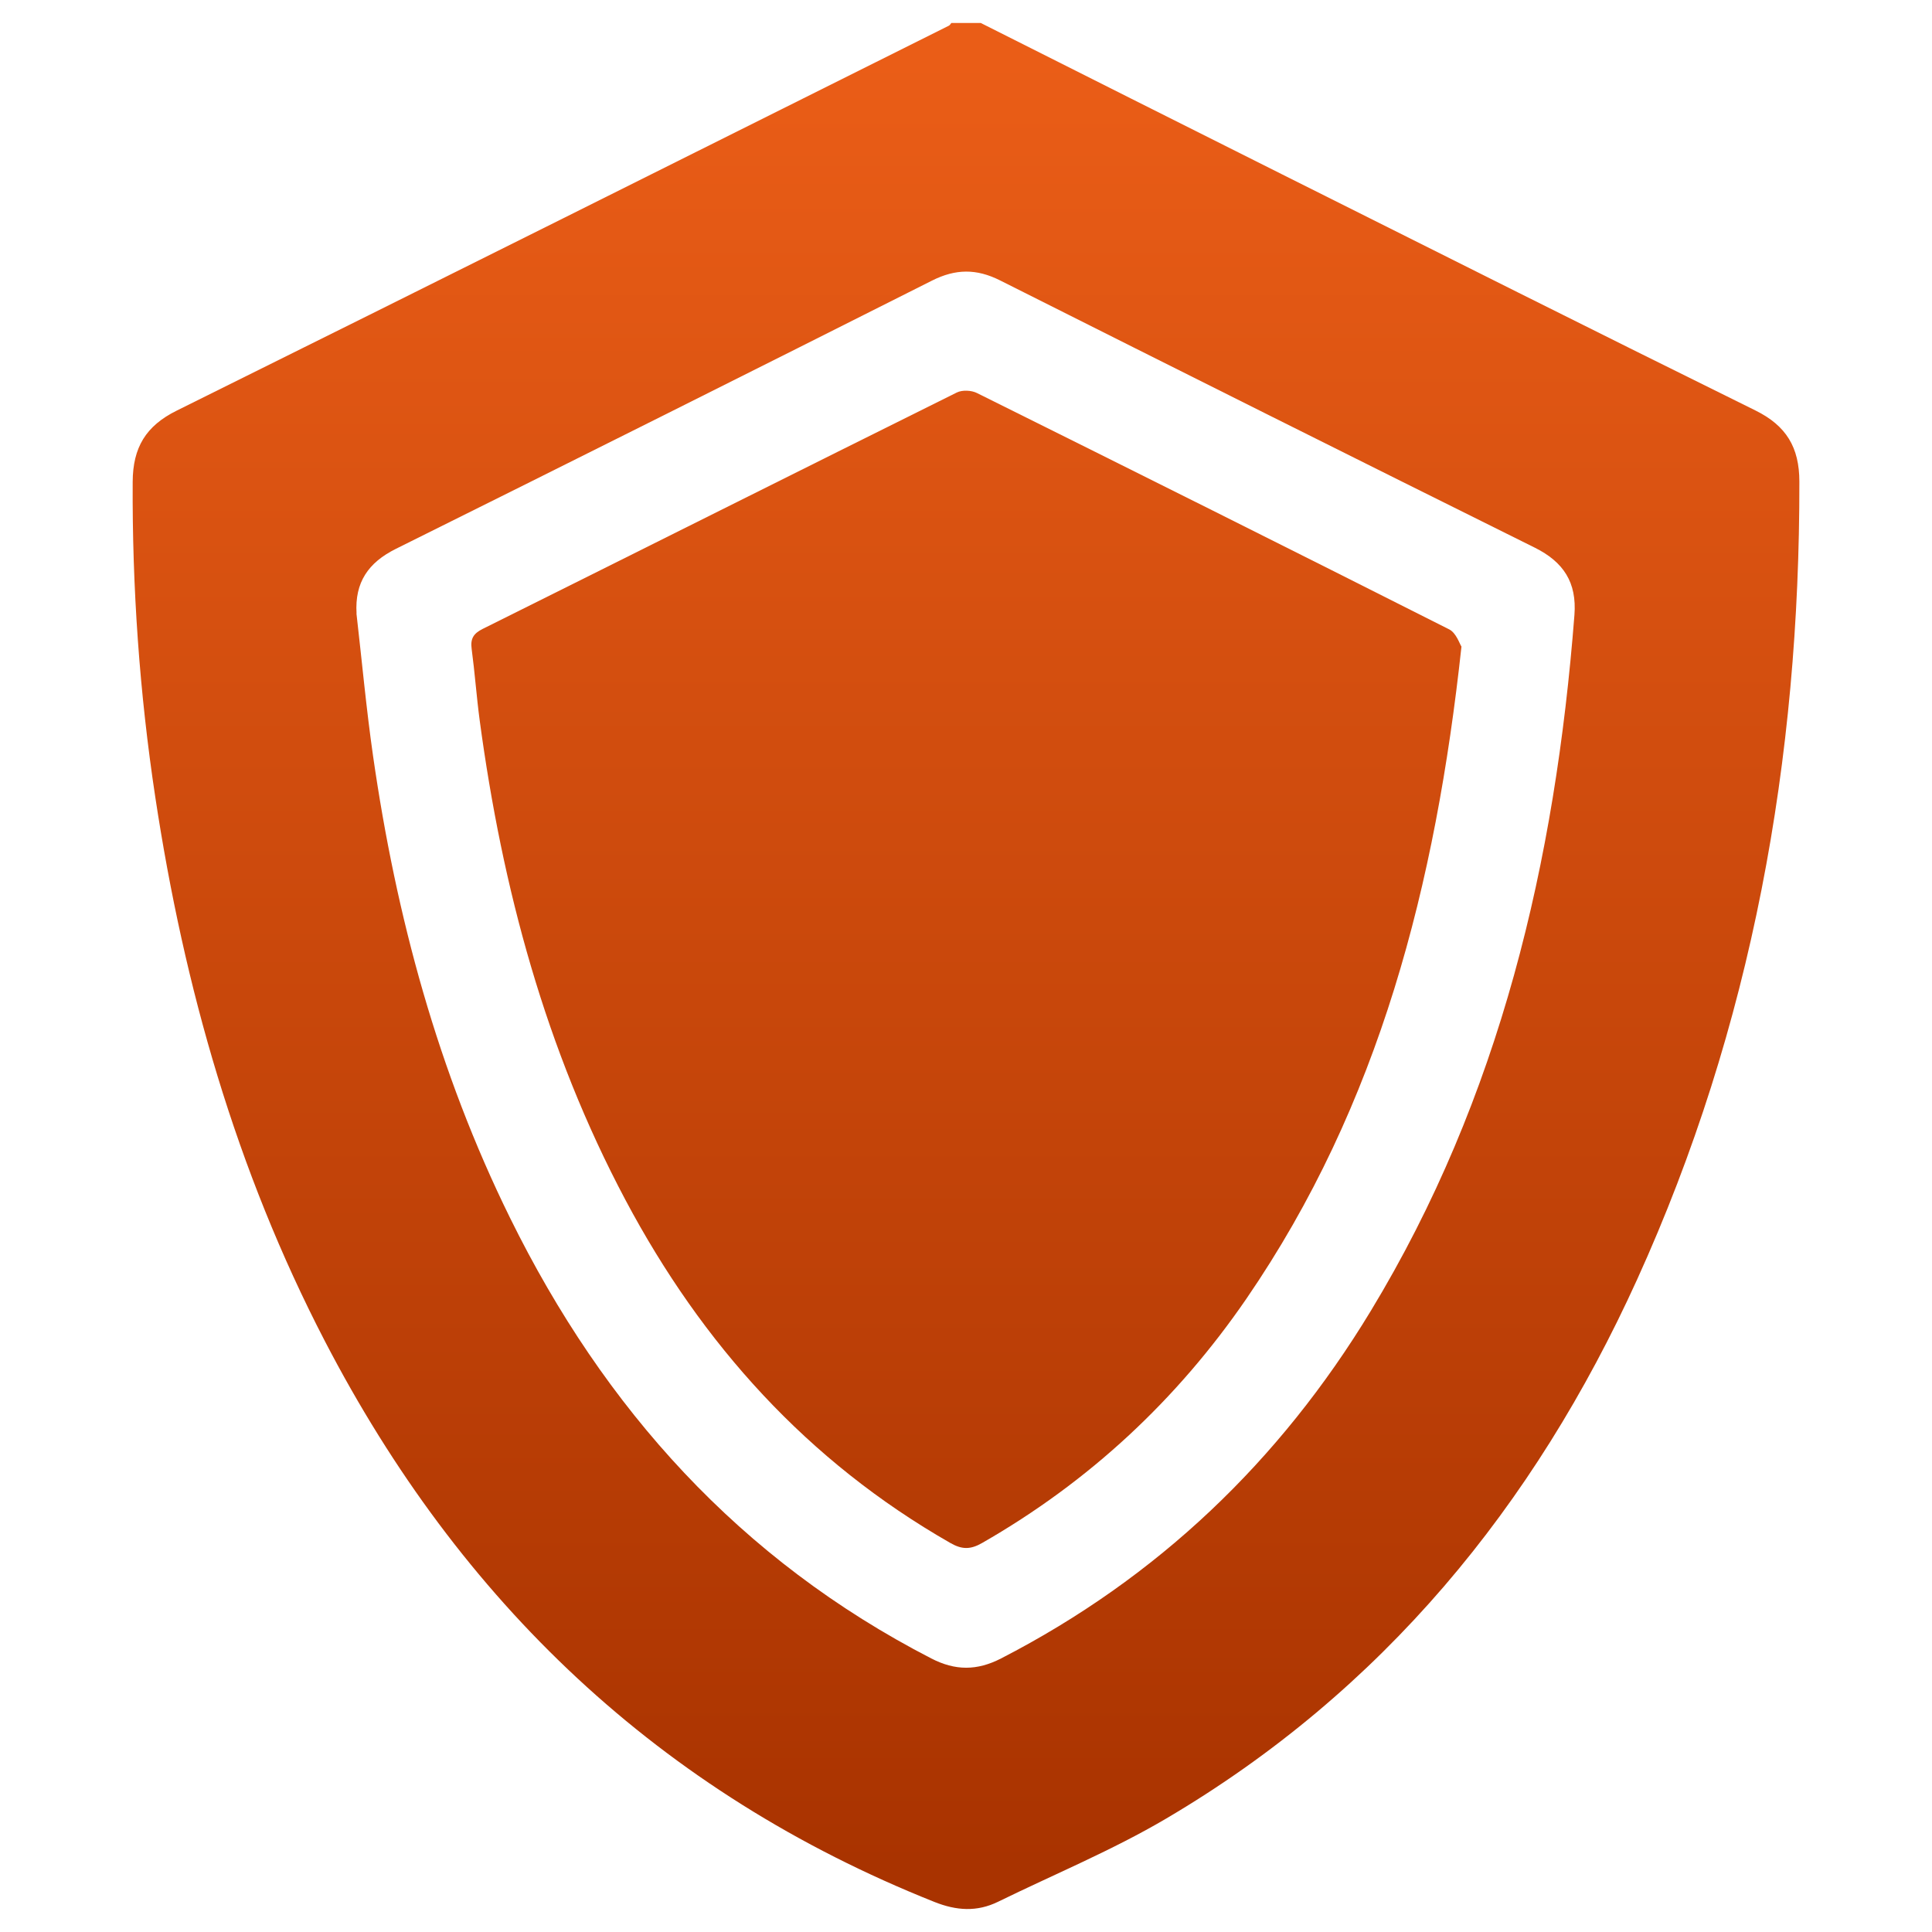 <?xml version="1.0" encoding="UTF-8"?> <svg xmlns="http://www.w3.org/2000/svg" xmlns:xlink="http://www.w3.org/1999/xlink" id="Layer_1" viewBox="0 0 378 378"><defs><style>.cls-1{fill:url(#linear-gradient-2);}.cls-2{fill:url(#linear-gradient);}</style><linearGradient id="linear-gradient" x1="189" y1="11.49" x2="189" y2="365.06" gradientUnits="userSpaceOnUse"><stop offset="0" stop-color="#ea5d17"></stop><stop offset="1" stop-color="#a93300"></stop></linearGradient><linearGradient id="linear-gradient-2" x1="189.07" y1="11.49" x2="189.07" y2="365.06" xlink:href="#linear-gradient"></linearGradient></defs><path class="cls-2" d="m191.9,4.5c19.59,9.85,39.17,19.72,58.78,29.53,30.9,15.47,61.77,30.98,92.76,46.27,6.06,2.99,8.6,7.23,8.61,13.92.08,54.24-9.23,106.58-31.76,156.15-20.14,44.31-49.84,80.54-92.15,105.45-10.5,6.19-21.88,10.88-32.86,16.26-4.15,2.03-8.17,1.75-12.48.03-53.73-21.4-92.78-58.73-119.24-109.72-17.37-33.48-27.54-69.23-33.17-106.38-3.1-20.46-4.54-41.04-4.43-61.76.04-6.69,2.56-10.91,8.61-13.91C84.99,55.35,135.31,30.16,185.66,5.02c.19-.1.31-.34.47-.52,1.92,0,3.85,0,5.77,0Zm-122.16,115.51c1.07,9.3,1.92,18.63,3.25,27.9,4.51,31.42,12.72,61.79,26.8,90.37,18.4,37.37,45.02,66.93,82.42,86.2,4.7,2.42,8.94,2.42,13.65,0,30.61-15.76,54.54-38.64,72.31-67.95,25.36-41.83,36.13-88,39.87-136.2.49-6.37-2.13-10.38-7.76-13.18-34.92-17.34-69.79-34.78-104.62-52.29-4.61-2.32-8.7-2.28-13.31.04-34.92,17.59-69.88,35.08-104.89,52.48-5.41,2.69-8.07,6.56-7.7,12.64Z"></path><path class="cls-1" d="m285.94,126.5c-5.05,46.56-16.02,89.61-42.08,127.6-13.6,19.81-30.8,35.81-51.71,47.79-2.28,1.31-3.94,1.3-6.21,0-27.95-15.98-48.57-38.89-63.56-67.1-15.63-29.42-24.12-61.03-28.53-93.87-.62-4.64-.95-9.32-1.57-13.96-.27-1.99.35-3.01,2.15-3.91,30.94-15.4,61.83-30.89,92.78-46.26,1.05-.52,2.84-.44,3.92.1,30.85,15.33,61.66,30.72,92.41,46.25,1.37.69,2.02,2.8,2.4,3.37Z"></path></svg> 